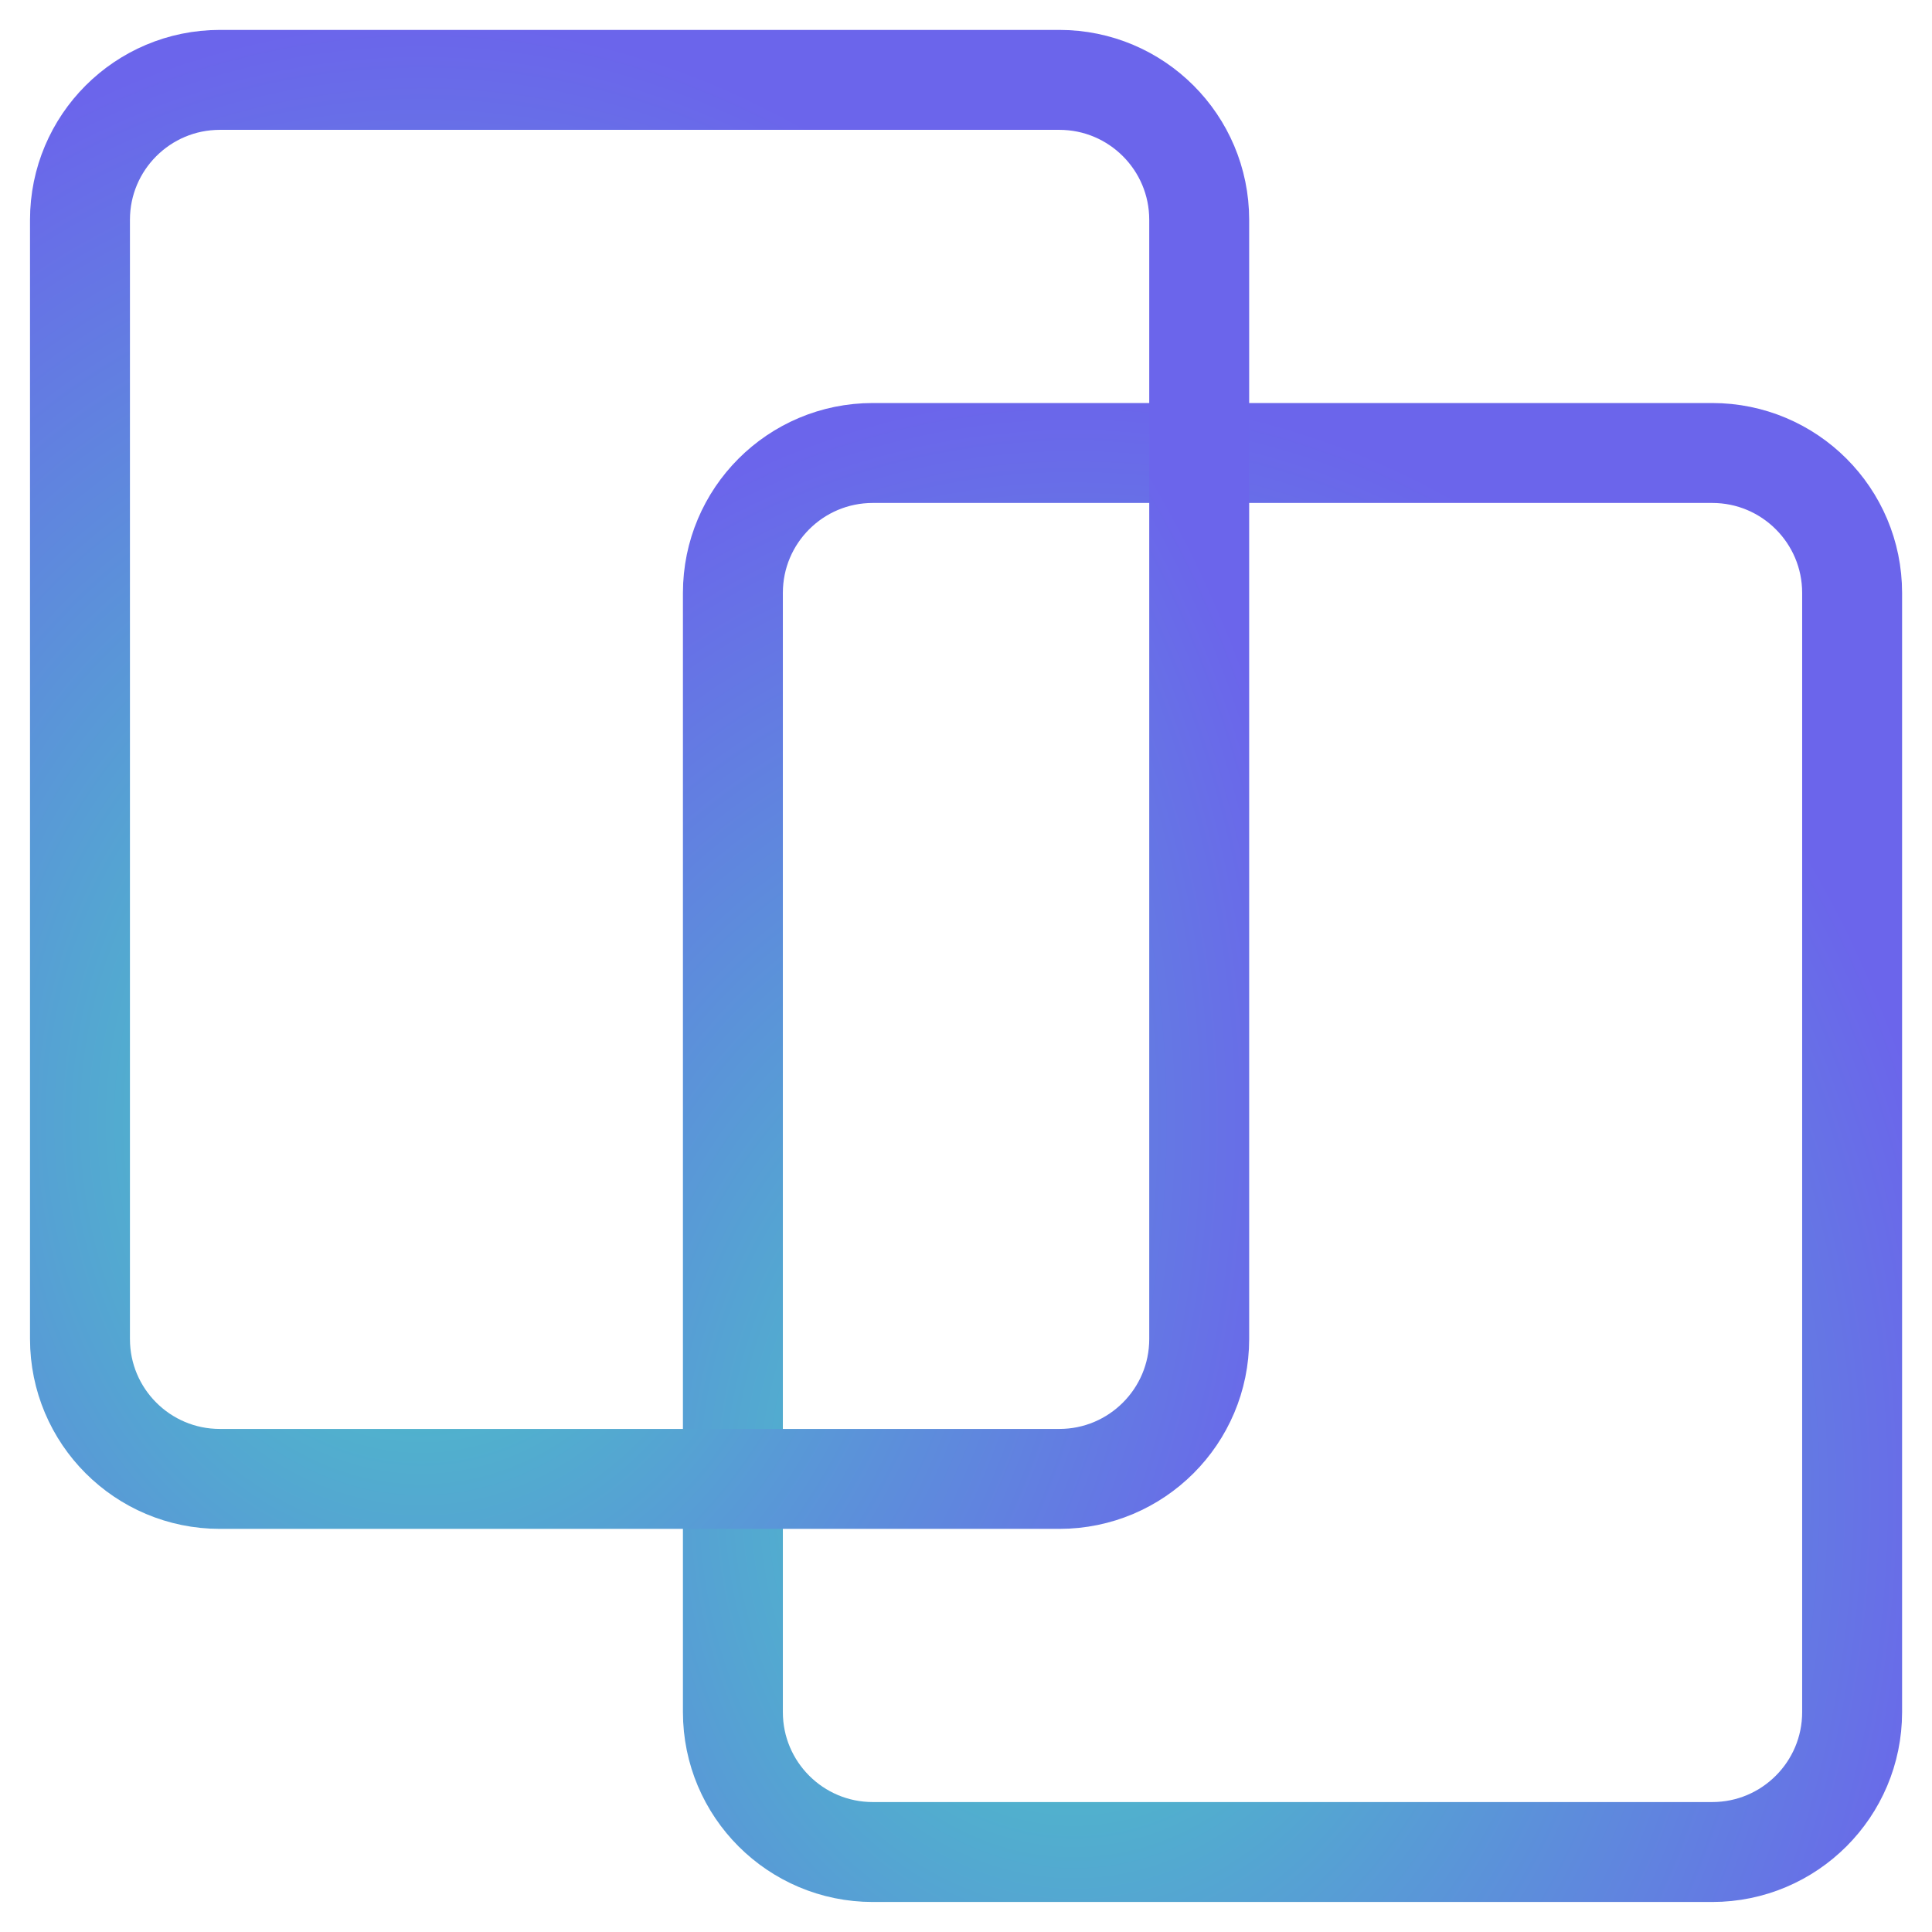 <svg width="58" height="58" viewBox="0 0 58 58" fill="none" xmlns="http://www.w3.org/2000/svg">
<g id="Frame 12967">
<g id="Icon - Events">
<path id="Vector" d="M51.402 13.599H26.202C23.882 13.599 22.002 15.479 22.002 17.799V51.399C22.002 53.718 23.882 55.599 26.202 55.599H51.402C53.721 55.599 55.602 53.718 55.602 51.399V17.799C55.602 15.479 53.721 13.599 51.402 13.599Z" stroke="url(#paint0_radial_283_4041)" stroke-width="3" stroke-linecap="round" stroke-linejoin="round"/>
<path id="Vector_2" d="M31.801 2.398H6.601C4.281 2.398 2.401 4.279 2.401 6.598V40.198C2.401 42.518 4.281 44.398 6.601 44.398H31.801C34.12 44.398 36.001 42.518 36.001 40.198V6.598C36.001 4.279 34.12 2.398 31.801 2.398Z" stroke="url(#paint1_radial_283_4041)" stroke-width="3" stroke-linecap="round" stroke-linejoin="round"/>
</g>
</g>
<defs>
<radialGradient id="paint0_radial_283_4041" cx="0" cy="0" r="1" gradientUnits="userSpaceOnUse" gradientTransform="translate(32.246 44.879) scale(27.135 33.096)">
<stop offset="0.03" stop-color="#47CBC3"/>
<stop offset="1" stop-color="#6B65EB"/>
</radialGradient>
<radialGradient id="paint1_radial_283_4041" cx="0" cy="0" r="1" gradientUnits="userSpaceOnUse" gradientTransform="translate(12.645 33.679) scale(27.135 33.096)">
<stop offset="0.03" stop-color="#47CBC3"/>
<stop offset="1" stop-color="#6B65EB"/>
</radialGradient>
</defs>
</svg>
